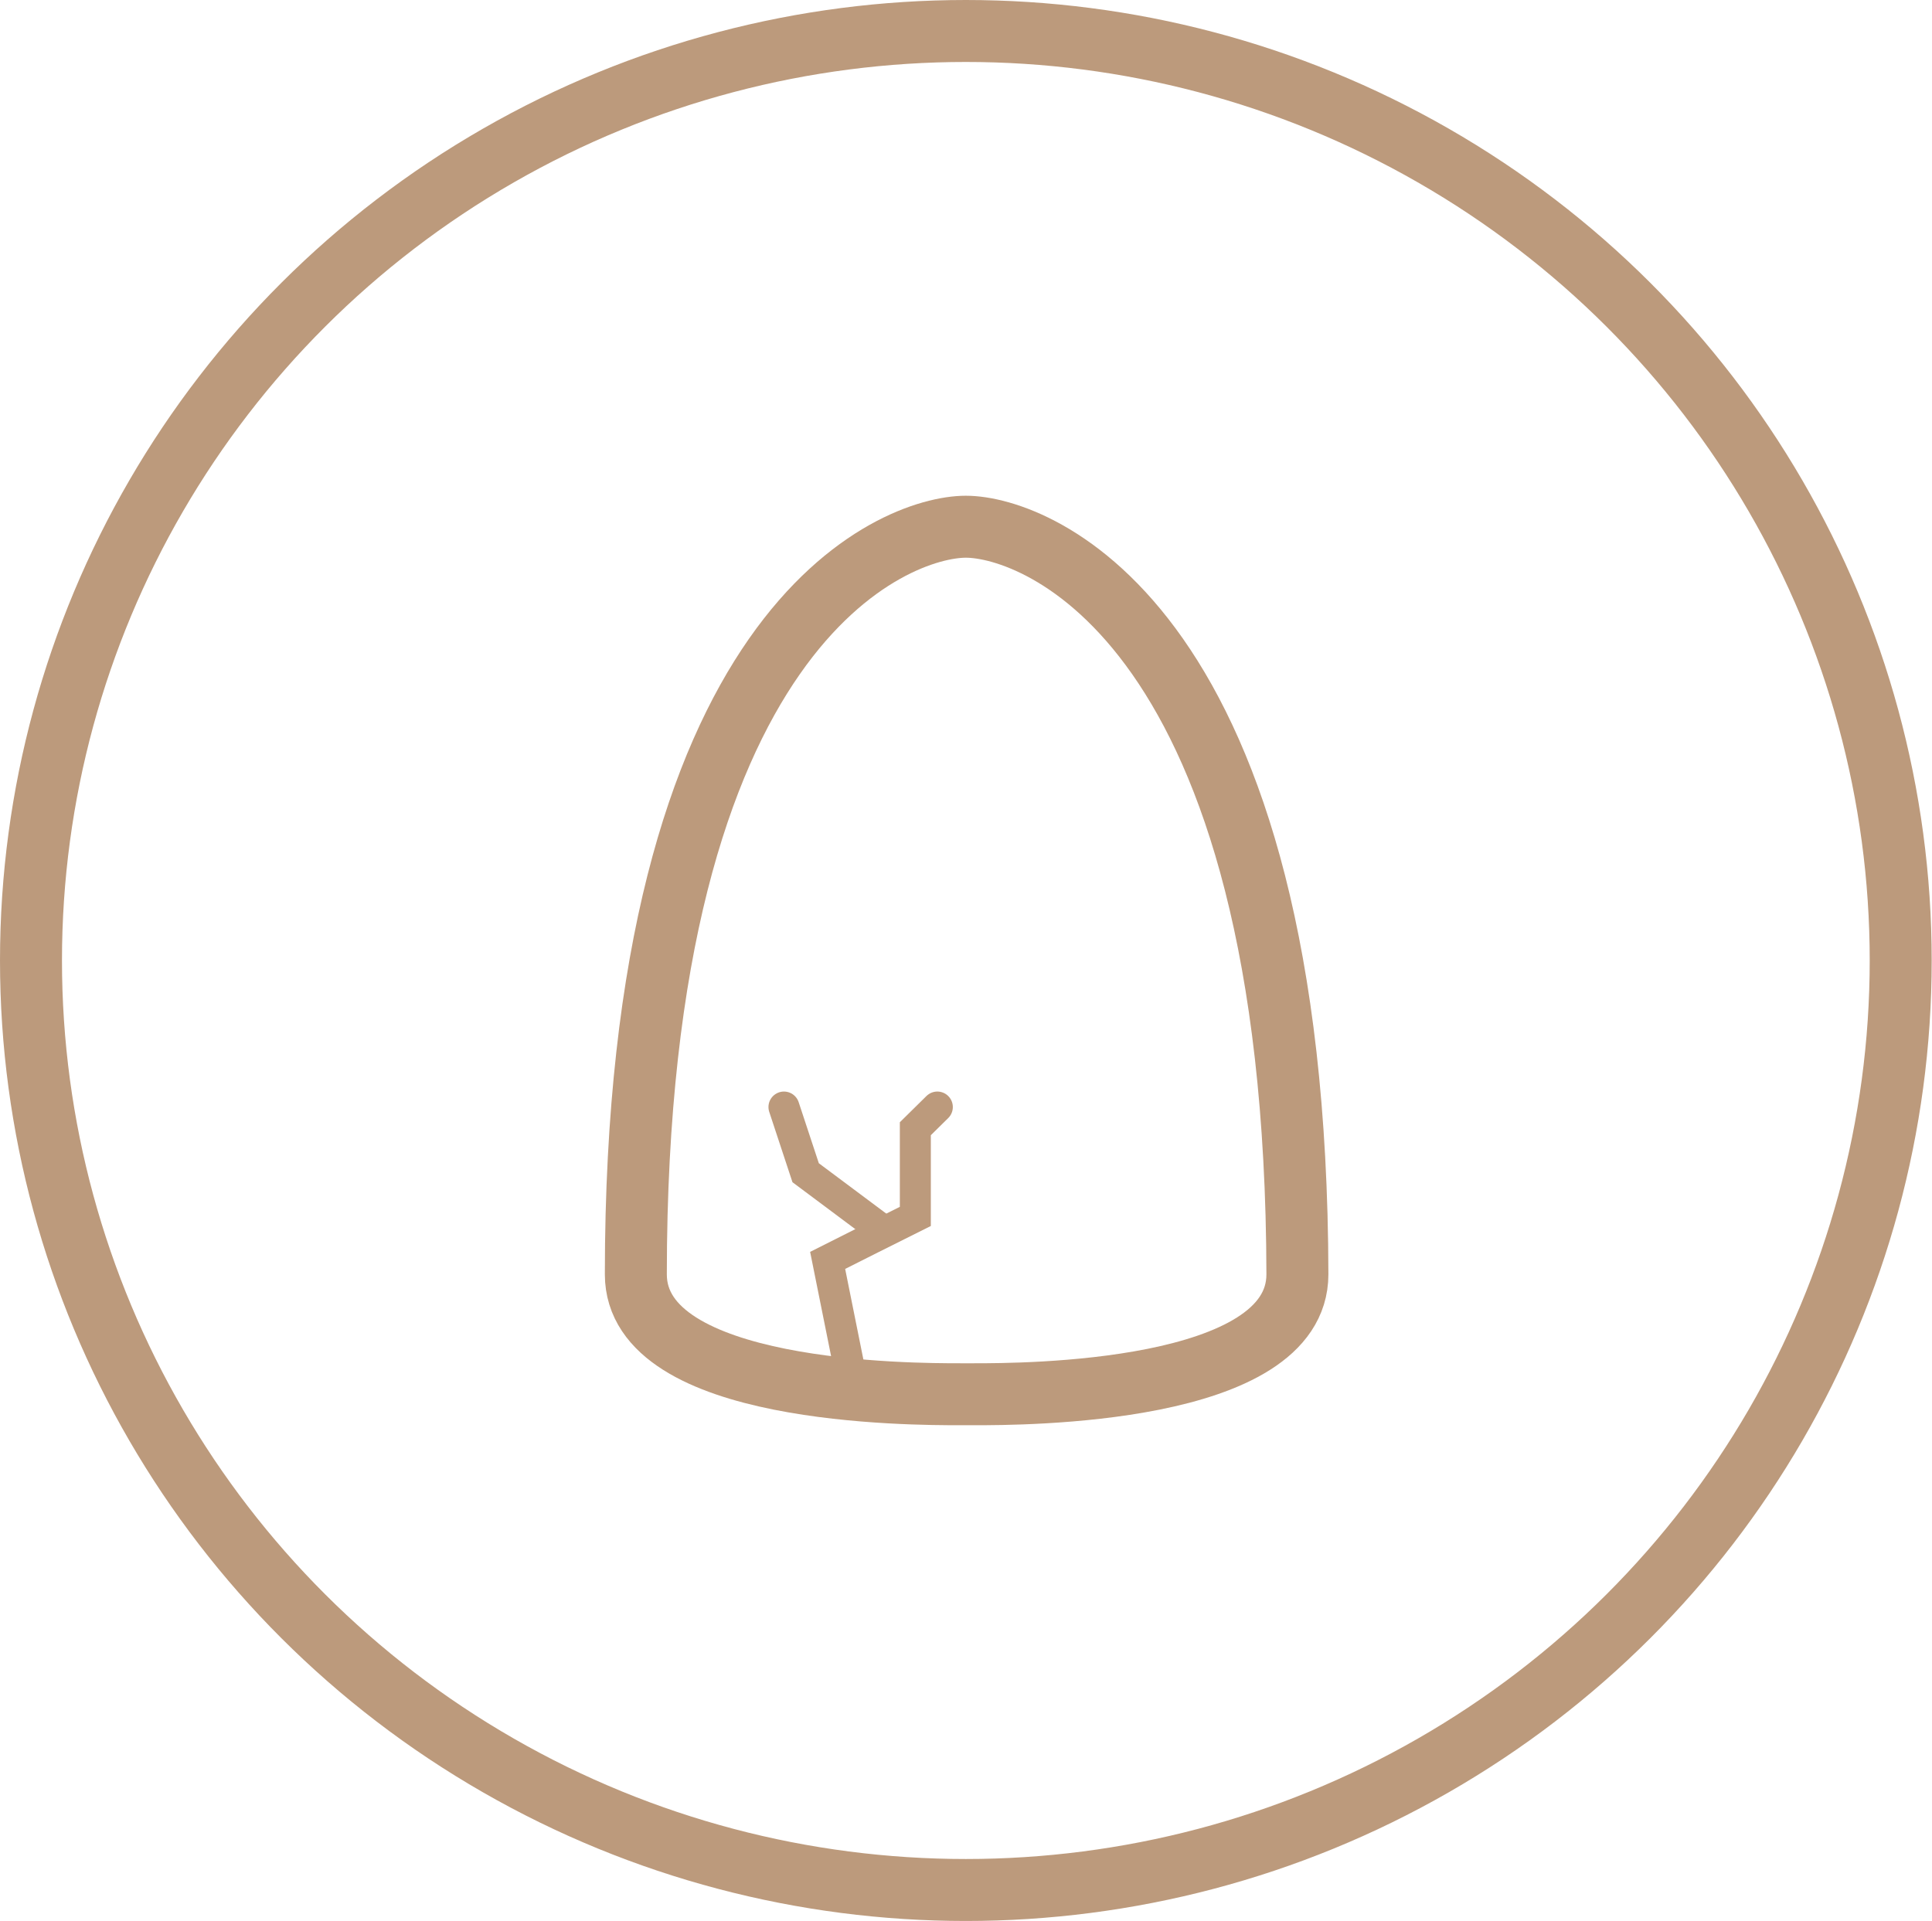 <svg xmlns="http://www.w3.org/2000/svg" width="62.35" height="62" viewBox="0 0 62.35 62"><defs><style>.a,.b{fill:none;stroke:#bc9a7c;stroke-miterlimit:10;}.a{stroke-width:2px;}.b{stroke-linecap:round;}</style></defs><title>Icon_11</title><ellipse class="a" cx="31.17" cy="31" rx="30.17" ry="30"/><polyline class="b" points="27.42 44.21 26.71 40.68 28.1 39.98 29.54 39.26 29.54 36.43 30.25 35.73"/><polyline class="b" points="25.3 35.73 26 37.85 28.33 39.59"/><path class="a" d="M31.17,17c-2.28,0-10.65,3.13-10.65,24.13C20.52,45,29.42,45,31,45h.43c1.53,0,10.44,0,10.44-3.87C41.83,20.13,33.45,17,31.17,17Z"/></svg>